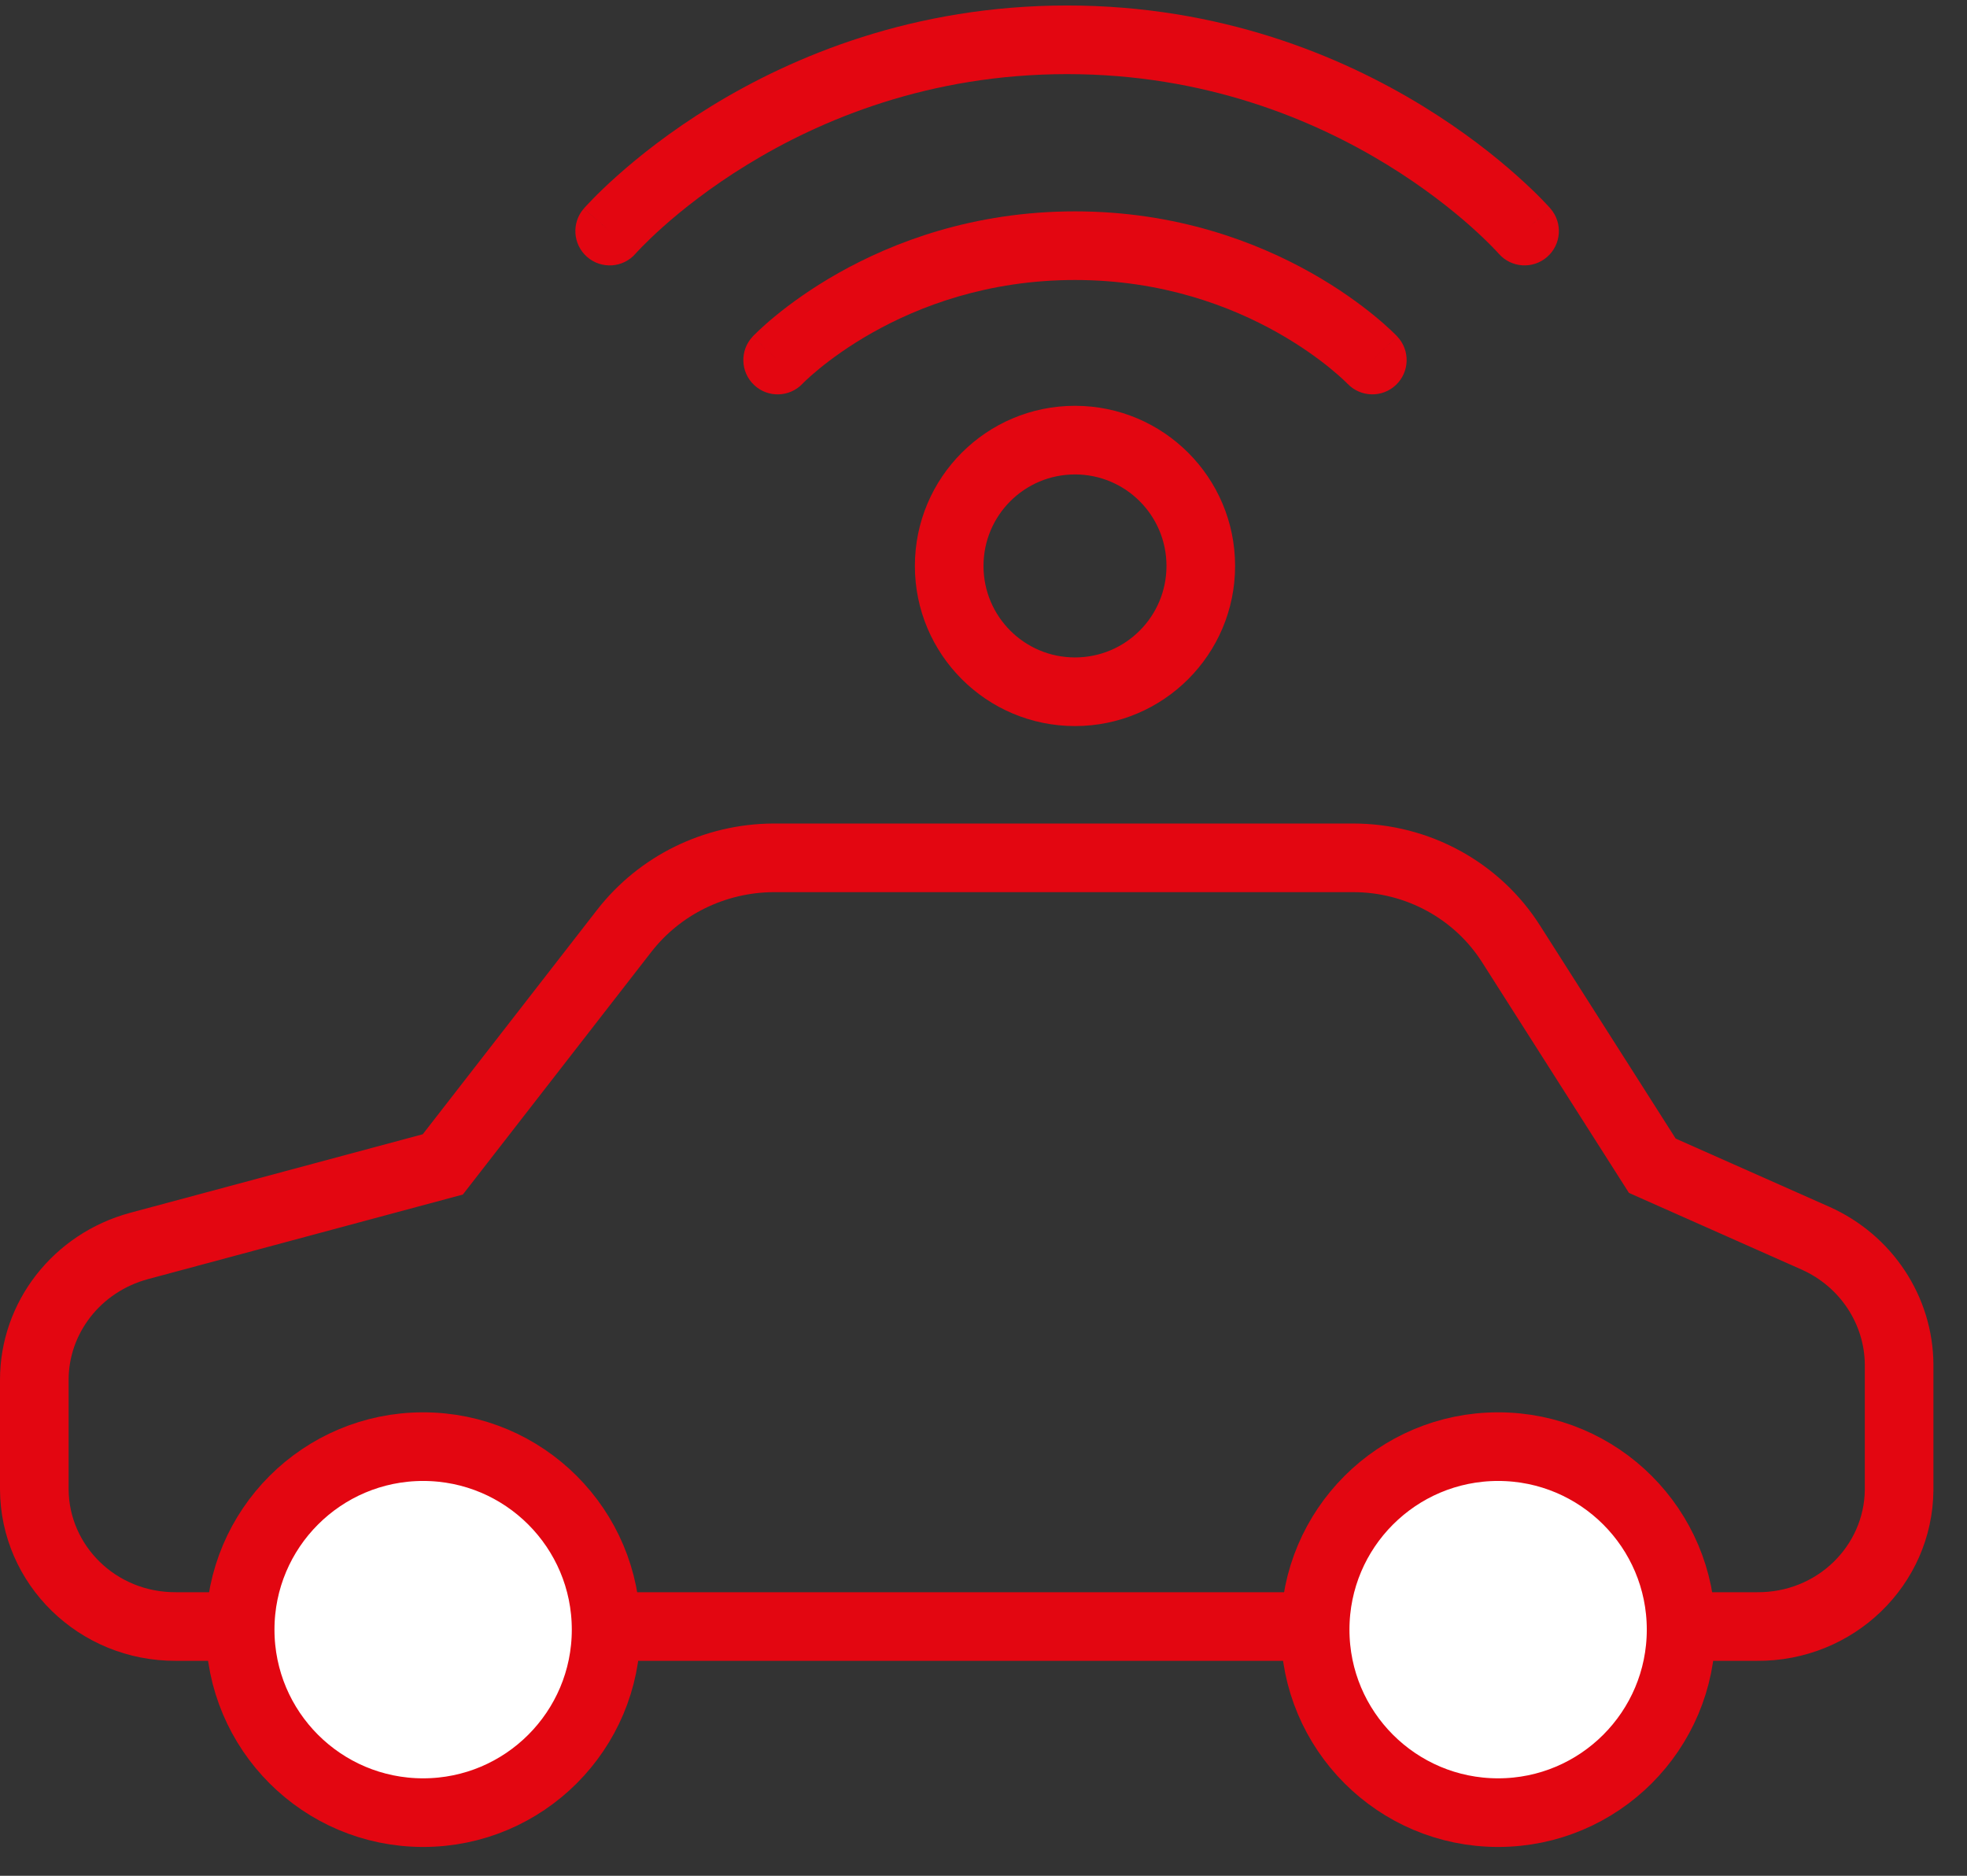 <?xml version="1.0"?>
<svg xmlns="http://www.w3.org/2000/svg" width="43" height="41" viewBox="0 0 43 41" fill="none">
<rect x="0" y="0" width="43" height="41" fill="#333333" stroke="none"/>
<path fill-rule="evenodd" clip-rule="evenodd" d="M38.397 36.302C40.52 36.321 42.247 34.651 42.266 32.575V29.821C42.257 28.34 41.369 26.991 39.989 26.377L36.632 24.887L33.67 20.236C32.792 18.849 31.249 18 29.579 18H16.903C15.388 18.009 13.97 18.707 13.053 19.887L9.242 24.792L2.846 26.509C1.167 26.962 0 28.453 0 30.16V32.556C0.01 34.632 1.727 36.311 3.849 36.302H38.397ZM1.5 32.553C1.507 33.775 2.526 34.808 3.843 34.802L3.849 34.802L38.411 34.802C39.729 34.813 40.751 33.787 40.766 32.568V29.826C40.759 28.946 40.229 28.125 39.38 27.748L35.61 26.074L32.403 21.038C31.802 20.09 30.74 19.5 29.579 19.5H16.908C15.85 19.508 14.869 19.995 14.238 20.807C14.238 20.807 14.238 20.807 14.238 20.807L10.118 26.11L3.237 27.958C3.236 27.958 3.237 27.957 3.237 27.958C2.191 28.24 1.5 29.154 1.5 30.16V32.553Z" fill="#E30611"/>
<path d="M36.75 35.62C36.75 37.829 34.959 39.62 32.75 39.62C30.541 39.62 28.75 37.829 28.75 35.62C28.75 33.411 30.541 31.62 32.75 31.62C34.959 31.62 36.75 33.411 36.75 35.62ZM13.25 35.62C13.25 37.829 11.459 39.62 9.25 39.62C7.041 39.62 5.25 37.829 5.25 35.62C5.25 33.411 7.041 31.62 9.25 31.62C11.459 31.62 13.25 33.411 13.25 35.62Z" fill="white" stroke="#E30611" stroke-width="1.5"/>
<path fill-rule="evenodd" clip-rule="evenodd" d="M23.5 14.37C24.605 14.37 25.5 13.475 25.5 12.37C25.5 11.265 24.605 10.37 23.5 10.37C22.395 10.37 21.5 11.265 21.5 12.37C21.5 13.475 22.395 14.37 23.5 14.37ZM23.5 15.87C25.433 15.87 27 14.303 27 12.37C27 10.437 25.433 8.87 23.5 8.87C21.567 8.87 20 10.437 20 12.37C20 14.303 21.567 15.87 23.5 15.87Z" fill="#E30611"/>
<path fill-rule="evenodd" clip-rule="evenodd" d="M13.894 5.544L13.894 5.543L13.898 5.539C13.903 5.534 13.911 5.525 13.922 5.512C13.946 5.487 13.982 5.447 14.033 5.396C14.134 5.293 14.288 5.142 14.494 4.958C14.907 4.59 15.525 4.096 16.334 3.6C17.95 2.609 20.316 1.62 23.328 1.62C26.341 1.62 28.706 2.609 30.323 3.6C31.131 4.096 31.749 4.59 32.162 4.958C32.368 5.142 32.523 5.293 32.623 5.396C32.674 5.447 32.711 5.487 32.734 5.512C32.745 5.525 32.754 5.534 32.758 5.539L32.762 5.543L32.763 5.544C32.763 5.544 32.763 5.544 32.763 5.544C32.763 5.544 32.763 5.544 32.763 5.544C32.763 5.544 32.763 5.544 32.763 5.544C33.035 5.856 33.508 5.888 33.82 5.617C34.133 5.345 34.166 4.871 33.894 4.559L33.328 5.051C33.894 4.559 33.894 4.559 33.894 4.558L33.893 4.558L33.892 4.556L33.888 4.552L33.877 4.539C33.867 4.529 33.854 4.514 33.838 4.496C33.804 4.46 33.757 4.41 33.696 4.347C33.573 4.221 33.393 4.046 33.159 3.838C32.692 3.421 32.003 2.871 31.107 2.321C29.315 1.222 26.68 0.12 23.328 0.12C19.976 0.12 17.342 1.222 15.549 2.321C14.653 2.871 13.965 3.421 13.497 3.838C13.263 4.046 13.084 4.221 12.961 4.347C12.899 4.41 12.852 4.46 12.819 4.496C12.802 4.514 12.789 4.529 12.78 4.539L12.768 4.552L12.764 4.556L12.763 4.558L12.763 4.558C12.762 4.559 12.762 4.559 13.328 5.051L12.762 4.559C12.49 4.871 12.523 5.345 12.836 5.617C13.149 5.889 13.622 5.856 13.894 5.544Z" fill="#E30611"/>
<path fill-rule="evenodd" clip-rule="evenodd" d="M17.545 8.386C17.26 8.686 16.786 8.7 16.485 8.415C16.184 8.131 16.17 7.656 16.455 7.355L17 7.87C16.455 7.355 16.455 7.355 16.455 7.354L16.456 7.354L16.457 7.353L16.46 7.349L16.469 7.34C16.476 7.333 16.486 7.323 16.497 7.312C16.521 7.288 16.554 7.256 16.596 7.216C16.68 7.137 16.801 7.028 16.959 6.899C17.273 6.642 17.733 6.304 18.33 5.967C19.525 5.293 21.276 4.62 23.5 4.62C25.724 4.62 27.475 5.293 28.67 5.967C29.267 6.304 29.727 6.642 30.041 6.899C30.199 7.028 30.32 7.137 30.404 7.216C30.446 7.256 30.479 7.288 30.503 7.312C30.514 7.323 30.524 7.333 30.531 7.34L30.54 7.349L30.543 7.353L30.544 7.354L30.545 7.354C30.545 7.355 30.545 7.355 30 7.87L30.545 7.355C30.83 7.656 30.816 8.131 30.515 8.415C30.215 8.699 29.741 8.686 29.456 8.386C29.456 8.386 29.456 8.386 29.455 8.386L29.456 8.386L29.456 8.386L29.456 8.387L29.457 8.387C29.457 8.387 29.456 8.387 29.455 8.386L29.442 8.372C29.429 8.359 29.407 8.338 29.377 8.309C29.315 8.252 29.22 8.165 29.091 8.06C28.833 7.848 28.444 7.562 27.933 7.273C26.912 6.697 25.413 6.12 23.5 6.12C21.587 6.12 20.088 6.697 19.067 7.273C18.556 7.562 18.167 7.848 17.909 8.06C17.78 8.165 17.685 8.252 17.623 8.309C17.593 8.338 17.571 8.359 17.558 8.372L17.545 8.386C17.544 8.387 17.543 8.387 17.543 8.387L17.544 8.387L17.544 8.386L17.545 8.386Z" fill="#E30611"/>
</svg>
